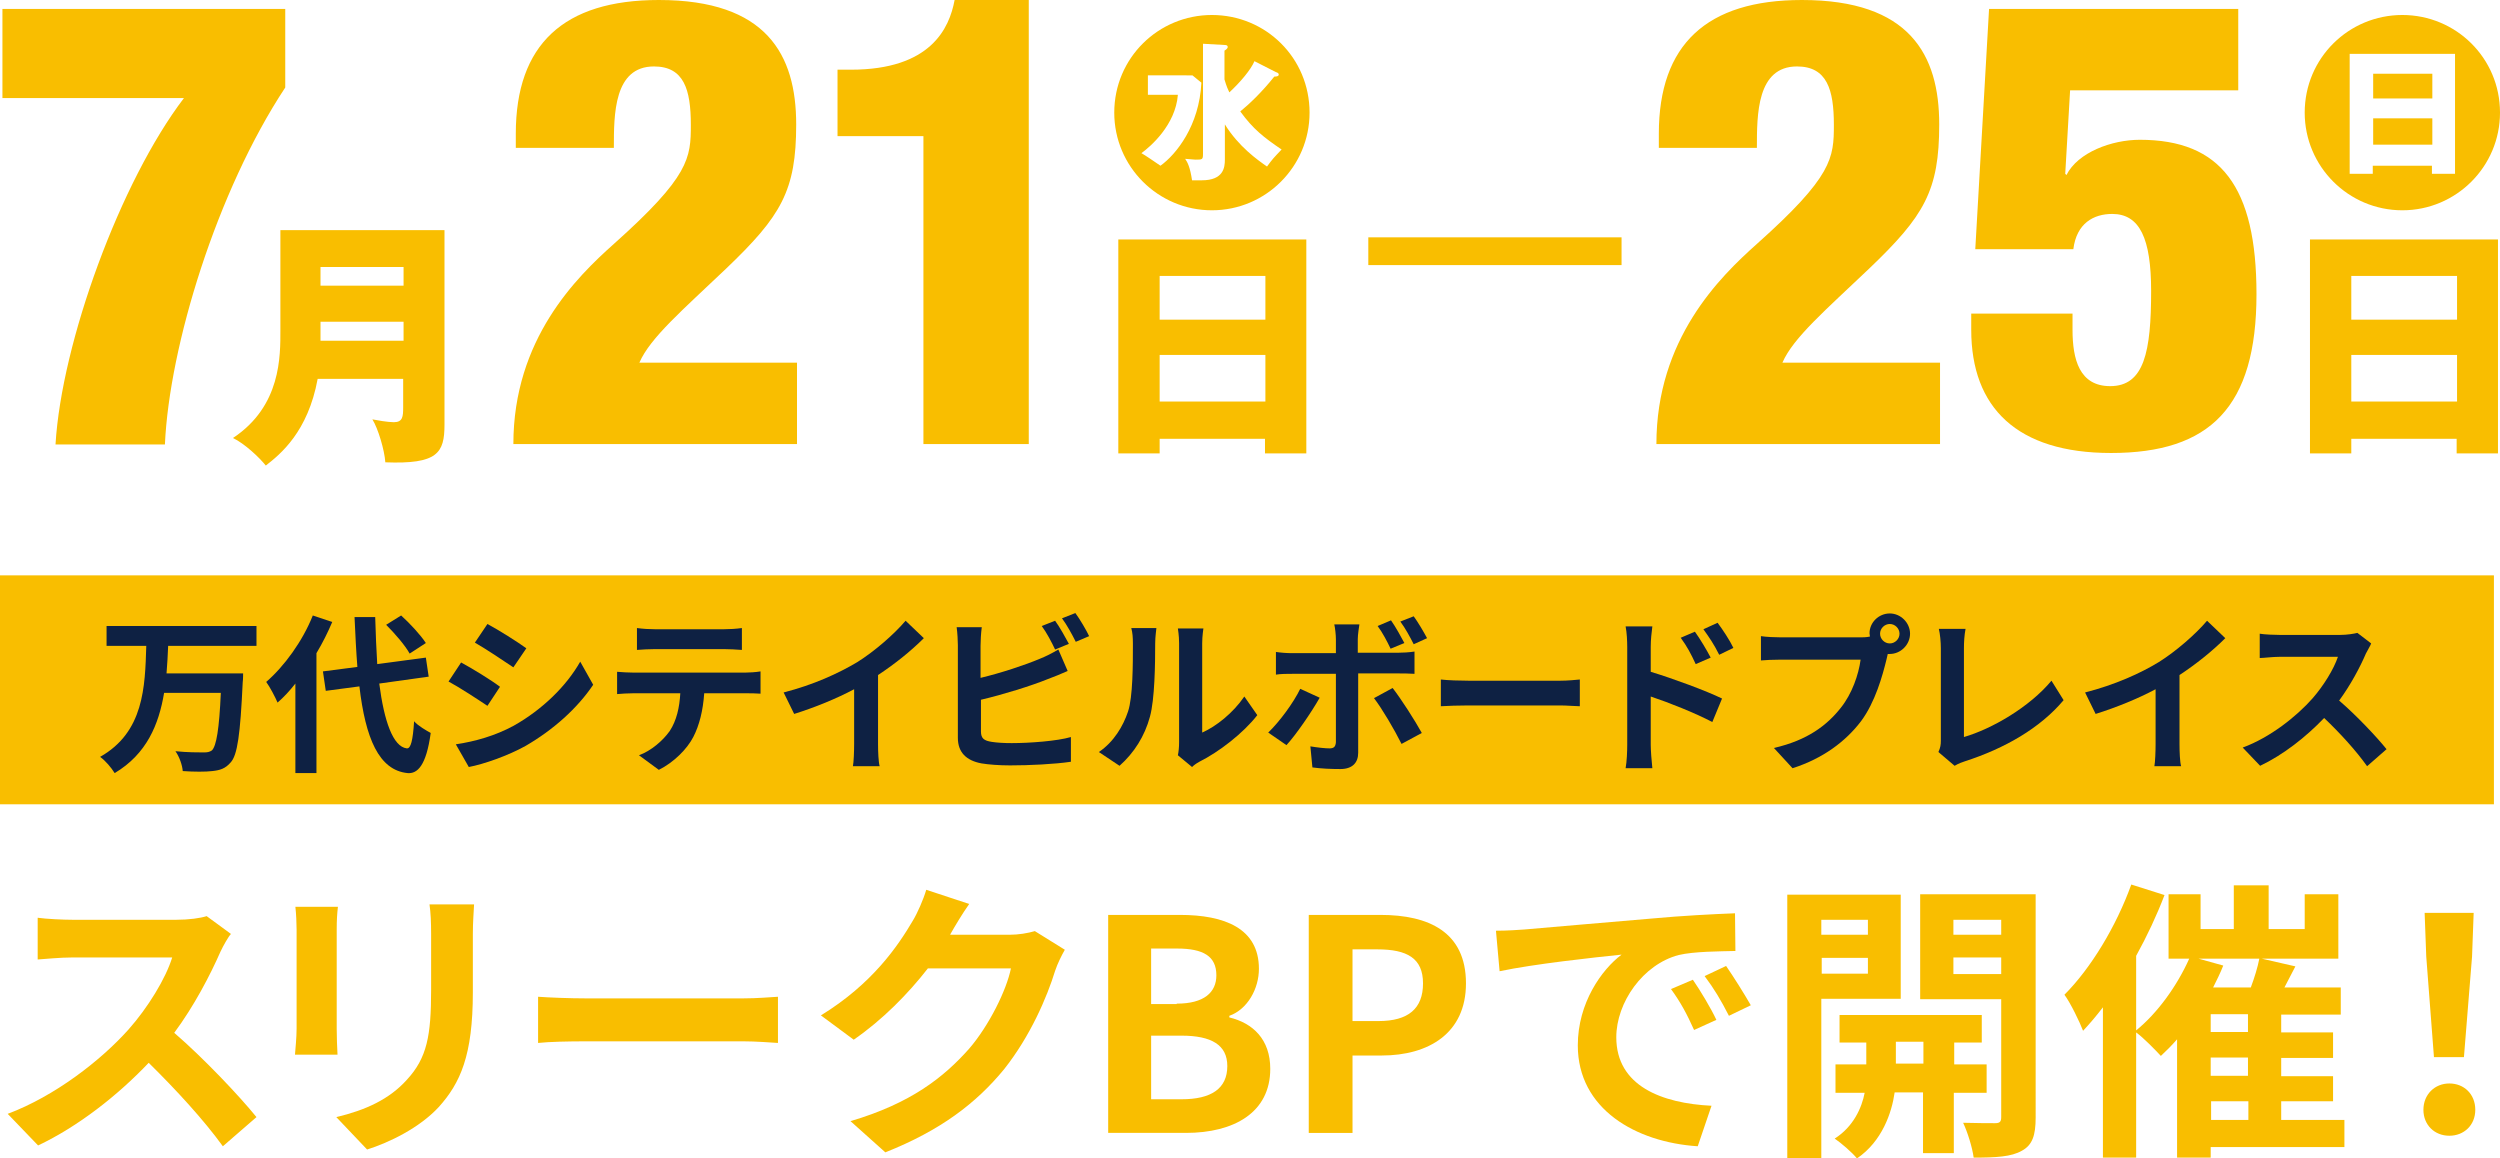 <?xml version="1.0" encoding="utf-8"?>
<!-- Generator: Adobe Illustrator 21.0.0, SVG Export Plug-In . SVG Version: 6.00 Build 0)  -->
<svg version="1.1" id="レイヤー_1" xmlns="http://www.w3.org/2000/svg" xmlns:xlink="http://www.w3.org/1999/xlink" x="0px"
	 y="0px" viewBox="0 0 617 285.9" style="enable-background:new 0 0 617 285.9;" xml:space="preserve">
<style type="text/css">
	.st0{fill:#F9BE00;}
	.st1{fill:none;stroke:#F9BE00;stroke-width:6.851;stroke-miterlimit:10;}
	.st2{fill:#0E2143;}
</style>
<g>
	<rect y="142" class="st0" width="615.5" height="56.5"/>
</g>
<g>
	<g>
		<g>
			<g>
				<g>
					<path class="st0" d="M0.6,24.2v-22h69.8v19.4c-16.9,25.6-28.6,63.8-29.7,88.1H13.7c1.5-25.2,16-64.9,31.7-85.5H0.6z"/>
					<path class="st0" d="M78.4,93.5c-2.4,13.1-9.2,18.6-12.8,21.4c-1.6-2-5.2-5.4-8.1-6.8c11.9-7.9,11.7-20.2,11.7-26.7V56.8h40.5
						v48c0,7-1.7,9.8-14.6,9.3c-0.2-3-1.8-8.4-3.2-10.6c1,0.2,3.8,0.7,5.3,0.7c2.2,0,2.3-1.4,2.3-3.7v-7H78.4z M99.6,70.5v-4.6H79.1
						v4.6H99.6z M99.6,84.1v-4.7H79.1v4.7H99.6z"/>
					<path class="st0" d="M127.3,36.5V33c0-22,11.8-33,35.3-33c26.6,0,33.9,13.5,33.9,30.7c0,16.4-3.7,22.6-17.3,35.6
						c-10.7,10.2-18.7,17-21.4,23.2h38.9v20.1h-70c0-25.9,15.6-41.2,24.8-49.4c18.7-16.7,19-21.2,19-29.4c0-8.7-1.7-14.4-9.1-14.4
						c-9.9,0-9.9,11.8-9.9,20.1H127.3z"/>
					<path class="st0" d="M227.8,33.6h-21.1V17.2h3.3c19.7,0,24.3-10.2,25.6-17.2h18.3v109.6h-26V33.6z"/>
					<path class="st0" d="M286.2,108.3v3.6h-10.2V59.1h46.4v52.8h-10.2v-3.6H286.2z M312.3,78.9V68.1h-26.1v10.8H312.3z M312.3,99.1
						V87.6h-26.1v11.5H312.3z"/>
				</g>
			</g>
		</g>
		<g>
			<path class="st0" d="M323.2,27.8c0,13.3-10.8,24.1-24.1,24.1S275,41.1,275,27.8c0-13.5,10.9-24.1,24.1-24.1
				C312.4,3.7,323.2,14.3,323.2,27.8z M283.3,18.6v4.8h7.4c-0.6,7.5-6.8,12.8-9,14.4c0.9,0.5,3.1,2,4.7,3.1
				c3.9-2.8,9.6-9.9,10.1-20.5l-2.2-1.8H283.3z M309.6,15.1c-0.9,2.1-3.4,5.1-6.2,7.7c-0.3-0.6-0.7-1.5-1.2-3.2v-7.1
				c0.3-0.2,0.8-0.5,0.8-0.9c0-0.5-0.6-0.5-0.8-0.5l-5.3-0.3v27.1c0,1.5-0.1,1.5-1.9,1.5c-0.4,0-2.1-0.2-2.5-0.2
				c0.6,0.9,1.2,2,1.7,5.3h2.4c5.4,0,5.7-3.2,5.7-5.1v-8.7c3.4,5.5,8.1,8.8,10.4,10.4c1.4-1.9,1.6-2.1,3.6-4.2c-4.4-3-7-5-10.2-9.4
				c2.1-1.7,5.2-4.6,8.4-8.6c0.3,0,1.1,0,1.1-0.5c0-0.3-0.3-0.5-0.7-0.6L309.6,15.1z"/>
		</g>
		<g>
			<g>
				<g>
					<g>
						<path class="st0" d="M409.4,36.5V33c0-22,11.8-33,35.3-33c26.6,0,33.9,13.5,33.9,30.7c0,16.4-3.7,22.6-17.3,35.6
							c-10.7,10.2-18.7,17-21.4,23.2h38.9v20.1h-70c0-25.9,15.6-41.2,24.8-49.4c18.7-16.7,19-21.2,19-29.4c0-8.7-1.7-14.4-9.1-14.4
							c-9.9,0-9.9,11.8-9.9,20.1H409.4z"/>
						<path class="st0" d="M511.5,77.4v4c0,7.3,1.7,13.9,9.3,13.9c8.4,0,10.1-8.5,10.1-23.5c0-12.9-2.8-19-9.6-19
							c-4.6,0-8.8,2.3-9.6,8.7h-24.2l3.4-59.3h61.5v20.1h-41.5l-1.2,20.6l0.3,0.3c2.8-5.6,11.2-8.7,18.1-8.7
							c20,0,28.8,11.6,28.8,38.1c0,27.9-11.5,39.2-35.9,39.2c-23.2,0-34.5-11.2-34.5-30.4v-4H511.5z"/>
						<path class="st0" d="M580.3,108.3v3.6h-10.2V59.1h46.4v52.8h-10.2v-3.6H580.3z M606.4,78.9V68.1h-26.1v10.8H606.4z
							 M606.4,99.1V87.6h-26.1v11.5H606.4z"/>
					</g>
				</g>
			</g>
			<g>
				<g>
					<path class="st0" d="M617,27.8c0,13.3-10.8,24.1-24.1,24.1s-24.1-10.8-24.1-24.1c0-13.5,10.9-24.1,24.1-24.1
						C606.1,3.7,617,14.3,617,27.8z M600.2,40.9v2h5.7V13.3h-26v29.6h5.7v-2H600.2z M585.7,24.3v-6.1h14.6v6.1H585.7z M585.7,35.7
						v-6.5h14.6v6.5H585.7z"/>
				</g>
			</g>
		</g>
	</g>
</g>
<line class="st1" x1="337.7" y1="62" x2="400.2" y2="62"/>
<g>
	<g>
		<path class="st2" d="M41.5,159.4c-0.1,2.2-0.2,4.5-0.4,6.8H60c0,0,0,1.6-0.1,2.2c-0.6,12.9-1.3,18-3,19.8
			c-1.3,1.5-2.6,1.9-4.5,2.1c-1.6,0.2-4.5,0.2-7.3,0c-0.1-1.4-0.8-3.5-1.8-4.9c2.9,0.3,5.8,0.3,7,0.3c0.9,0,1.4-0.1,2-0.5
			c1.1-1.1,1.8-5.2,2.2-14.2h-14c-1.3,7.8-4.3,15.1-12.2,19.8c-0.8-1.3-2.3-3.1-3.6-4c10.8-6.1,11.1-17.2,11.4-27.4h-9.8v-4.9h37
			v4.9H41.5z"/>
		<path class="st2" d="M82,153.5c-1.1,2.6-2.4,5.2-3.9,7.7v29.6h-5.2v-22.1c-1.4,1.8-2.9,3.4-4.4,4.7c-0.5-1.2-1.9-3.9-2.8-5.1
			c4.5-3.9,9-10.1,11.5-16.4L82,153.5z M93.6,168.7c1.2,9.3,3.4,15.6,6.8,16c1,0.1,1.5-2,1.8-6.7c0.9,1.1,3.2,2.4,4.1,2.9
			c-1.1,8.1-3.3,10.1-5.7,9.9c-7.1-0.7-10.4-8.6-11.9-21.4l-8.3,1.1l-0.7-4.8l8.5-1.1c-0.3-3.8-0.5-7.9-0.7-12.3h5.1
			c0.1,4.1,0.3,8.1,0.5,11.6l12-1.6l0.7,4.7L93.6,168.7z M101.1,161.3c-1.1-2-3.6-4.9-5.8-7.1l3.7-2.3c2.2,2,4.8,4.8,6.1,6.8
			L101.1,161.3z"/>
		<path class="st2" d="M123.4,169.5l-3.1,4.7c-2.4-1.6-6.8-4.5-9.6-6l3.1-4.7C116.6,165,121.3,167.9,123.4,169.5z M126.8,179.1
			c7.1-4,13-9.8,16.4-15.8l3.2,5.7c-3.9,5.8-9.8,11.1-16.7,15.1c-4.3,2.4-10.3,4.5-14,5.2l-3.2-5.6
			C117.2,183,122.2,181.6,126.8,179.1z M129.9,160l-3.2,4.7c-2.4-1.6-6.7-4.5-9.5-6.1l3.1-4.6C123.1,155.5,127.7,158.4,129.9,160z"
			/>
		<path class="st2" d="M156.4,166h27.5c0.9,0,2.7-0.1,3.8-0.3v5.5c-1.1-0.1-2.6-0.1-3.8-0.1h-10.1c-0.3,4.3-1.2,7.9-2.7,10.8
			c-1.5,2.9-4.7,6.2-8.5,8.1l-4.9-3.6c3-1.1,5.9-3.6,7.6-6c1.7-2.6,2.4-5.8,2.6-9.3h-11.6c-1.3,0-2.9,0.1-4,0.2v-5.5
			C153.6,165.9,155,166,156.4,166z M161.7,155.3h16.9c1.4,0,3.1-0.1,4.5-0.3v5.4c-1.4-0.1-3.1-0.2-4.5-0.2h-16.9
			c-1.5,0-3.2,0.1-4.5,0.2V155C158.6,155.2,160.3,155.3,161.7,155.3z"/>
		<path class="st2" d="M211.6,163.4c4.3-2.7,9.1-6.9,11.9-10.2l4.5,4.3c-3.2,3.2-7.2,6.4-11.3,9.1v17c0,1.9,0.1,4.5,0.4,5.5h-6.6
			c0.2-1,0.3-3.7,0.3-5.5v-13.5c-4.3,2.3-9.7,4.5-14.8,6.1l-2.6-5.3C200.8,169,206.9,166.2,211.6,163.4z"/>
		<path class="st2" d="M242,159.4v7.9c5-1.2,10.8-3.1,14.6-4.7c1.5-0.6,2.9-1.3,4.6-2.3l2.3,5.3c-1.6,0.7-3.5,1.5-4.9,2
			c-4.2,1.7-11,3.8-16.5,5.1v7.8c0,1.8,0.8,2.3,2.7,2.6c1.3,0.2,3,0.3,4.9,0.3c4.4,0,11.2-0.5,14.6-1.5v6.1c-4,0.6-10.3,0.9-15,0.9
			c-2.7,0-5.3-0.2-7.1-0.5c-3.7-0.7-5.8-2.7-5.8-6.3v-22.9c0-0.9-0.1-3.1-0.3-4.4h6.2C242.1,156.3,242,158.2,242,159.4z
			 M263.8,158.9l-3.4,1.4c-0.8-1.7-2.1-4.2-3.3-5.8l3.3-1.3C261.5,154.7,263,157.4,263.8,158.9z M268.8,157l-3.3,1.4
			c-0.9-1.8-2.2-4.2-3.4-5.8l3.3-1.3C266.5,152.8,268.1,155.5,268.8,157z"/>
		<path class="st2" d="M278.4,175.6c1.2-3.6,1.2-11.6,1.2-16.7c0-1.7-0.1-2.8-0.4-3.9h6.2c0,0.2-0.3,2.1-0.3,3.8
			c0,5-0.1,13.8-1.3,18.1c-1.3,4.8-3.9,8.9-7.5,12.1l-5.1-3.4C274.9,183.1,277.2,179.2,278.4,175.6z M291,183.2v-24.5
			c0-1.9-0.3-3.5-0.3-3.6h6.3c0,0.1-0.3,1.8-0.3,3.7v22c3.4-1.5,7.6-4.8,10.4-8.9l3.2,4.6c-3.5,4.5-9.5,9.1-14.3,11.5
			c-0.9,0.5-1.4,0.9-1.8,1.3l-3.5-2.9C290.9,185.5,291,184.3,291,183.2z"/>
		<path class="st2" d="M317.5,183.9l-4.5-3.1c2.8-2.7,6.2-7.3,7.9-10.8l4.8,2.2C323.6,175.9,319.8,181.4,317.5,183.9z M335.1,157.7
			v3.4h9.8c1.2,0,3-0.1,4.2-0.3v5.5c-1.3-0.1-3-0.1-4.1-0.1h-9.8v19.6c0,2.4-1.4,4-4.4,4c-2.3,0-4.7-0.1-6.9-0.4l-0.5-5.2
			c1.8,0.3,3.7,0.5,4.7,0.5c1.1,0,1.5-0.4,1.6-1.5c0-1.6,0-14.9,0-16.9v0h-10.7c-1.3,0-2.9,0-4.1,0.2v-5.6c1.3,0.2,2.7,0.3,4.1,0.3
			h10.7v-3.4c0-1.1-0.2-2.9-0.4-3.7h6.2C335.4,154.7,335.1,156.7,335.1,157.7z M350.9,180.9l-5,2.7c-1.8-3.6-4.8-8.7-6.8-11.3
			l4.6-2.5C345.8,172.5,349.2,177.8,350.9,180.9z M346.6,158.7l-3.4,1.4c-0.8-1.7-2-4-3.2-5.6l3.3-1.4
			C344.5,154.8,345.8,157.2,346.6,158.7z M352.2,157.5l-3.3,1.5c-0.9-1.8-2.1-4-3.3-5.6l3.3-1.3C350,153.6,351.4,156,352.2,157.5z"
			/>
		<path class="st2" d="M362.5,168H385c2,0,3.8-0.2,4.9-0.3v6.6c-1,0-3.2-0.2-4.9-0.2h-22.6c-2.4,0-5.2,0.1-6.8,0.2v-6.6
			C357.2,167.9,360.3,168,362.5,168z"/>
		<path class="st2" d="M401.6,159.7c0-1.5-0.1-3.6-0.4-5.1h6.6c-0.2,1.5-0.4,3.3-0.4,5.1v6.1c5.6,1.7,13.7,4.7,17.6,6.6l-2.4,5.8
			c-4.4-2.3-10.7-4.8-15.2-6.3v11.9c0,1.2,0.2,4.1,0.4,5.8h-6.6c0.3-1.6,0.4-4.2,0.4-5.8V159.7z M422.2,162.3l-3.7,1.6
			c-1.2-2.6-2.1-4.3-3.7-6.5l3.5-1.5C419.6,157.7,421.2,160.4,422.2,162.3z M427.8,159.9l-3.5,1.7c-1.3-2.6-2.4-4.2-3.9-6.3l3.5-1.6
			C425.1,155.3,426.9,158,427.8,159.9z"/>
		<path class="st2" d="M466.4,151.4c2.7,0,5,2.3,5,5c0,2.7-2.3,5-5,5c-0.2,0-0.4,0-0.5,0c-0.1,0.5-0.2,0.9-0.3,1.3
			c-1,4.1-2.8,10.6-6.3,15.3c-3.8,5-9.4,9.2-16.9,11.6l-4.6-5c8.3-1.9,13.1-5.6,16.5-9.9c2.8-3.5,4.4-8.2,4.9-11.9h-19.6
			c-1.9,0-4,0.1-5,0.2V157c1.2,0.2,3.6,0.3,5,0.3h19.5c0.6,0,1.5,0,2.4-0.2c0-0.3-0.1-0.5-0.1-0.8
			C461.4,153.6,463.7,151.4,466.4,151.4z M466.4,158.8c1.3,0,2.4-1.1,2.4-2.4c0-1.3-1.1-2.4-2.4-2.4c-1.3,0-2.4,1.1-2.4,2.4
			C464,157.7,465.1,158.8,466.4,158.8z"/>
		<path class="st2" d="M479,182.8V160c0-1.6-0.2-3.6-0.5-4.8h6.6c-0.3,1.6-0.4,3.2-0.4,4.8v21.9c6.9-2,16.2-7.4,21.6-13.9l3,4.8
			c-5.8,6.9-14.5,11.9-24.4,15.1c-0.6,0.2-1.5,0.5-2.5,1.1l-4-3.4C478.9,184.5,479,183.8,479,182.8z"/>
		<path class="st2" d="M532.8,163.4c4.3-2.7,9.1-6.9,11.9-10.2l4.5,4.3c-3.2,3.2-7.2,6.4-11.3,9.1v17c0,1.9,0.1,4.5,0.4,5.5h-6.6
			c0.2-1,0.3-3.7,0.3-5.5v-13.5c-4.3,2.3-9.7,4.5-14.8,6.1l-2.6-5.3C522,169,528.2,166.2,532.8,163.4z"/>
		<path class="st2" d="M583.9,161.3c-1.4,3.3-3.8,7.8-6.6,11.6c4.2,3.6,9.3,9,11.7,12l-4.8,4.2c-2.7-3.8-6.6-8.1-10.6-11.9
			c-4.5,4.7-10.1,9.1-15.8,11.8l-4.3-4.5c6.8-2.5,13.3-7.7,17.2-12.1c2.8-3.2,5.3-7.3,6.3-10.3h-14.3c-1.8,0-4.1,0.3-5,0.3v-6
			c1.1,0.2,3.7,0.3,5,0.3h14.8c1.8,0,3.5-0.3,4.3-0.5l3.4,2.6C585.1,159.2,584.3,160.5,583.9,161.3z"/>
	</g>
	<g>
		<path class="st0" d="M54.4,234.9c-2.5,5.7-6.5,13.4-11.4,20c7.2,6.2,16,15.5,20.3,20.8l-8.3,7.2c-4.7-6.5-11.5-13.9-18.3-20.6
			c-7.7,8.1-17.4,15.7-27.3,20.4l-7.5-7.8c11.7-4.4,23-13.2,29.8-20.8c4.8-5.4,9.2-12.6,10.8-17.8H17.9c-3.1,0-7,0.4-8.6,0.5v-10.3
			c2,0.3,6.4,0.5,8.6,0.5h25.6c3.1,0,6-0.4,7.5-0.9l6,4.4C56.4,231.1,55.1,233.4,54.4,234.9z"/>
		<path class="st0" d="M83.1,229.4V254c0,1.8,0.1,4.6,0.2,6.3H72.8c0.1-1.4,0.4-4.2,0.4-6.4v-24.5c0-1.4-0.1-3.9-0.3-5.6h10.5
			C83.2,225.5,83.1,227.1,83.1,229.4z M116.7,230.5v14.4c0,15.6-3.1,22.4-8.4,28.3c-4.8,5.2-12.3,8.8-17.7,10.5l-7.6-8
			c7.2-1.7,13.1-4.4,17.4-9.2c5-5.4,6-10.9,6-22.2v-13.8c0-2.9-0.1-5.2-0.4-7.3h11C116.9,225.3,116.7,227.6,116.7,230.5z"/>
		<path class="st0" d="M144.5,246.4h39c3.4,0,6.6-0.3,8.5-0.4v11.4c-1.7-0.1-5.4-0.4-8.5-0.4h-39c-4.1,0-9,0.1-11.7,0.4V246
			C135.5,246.2,140.8,246.4,144.5,246.4z"/>
		<path class="st0" d="M234.7,230.3c-0.1,0.1-0.1,0.2-0.2,0.4h14.6c2.3,0,4.6-0.4,6.3-0.9l7.4,4.6c-0.8,1.4-1.8,3.4-2.4,5.2
			c-2,6.5-6.1,16.1-12.6,24.3c-6.9,8.4-15.7,15.1-29.3,20.5l-8.6-7.7c14.9-4.4,23-10.8,29.3-17.9c4.9-5.7,9.2-14.4,10.3-19.8H229
			c-4.9,6.3-11.2,12.7-18.3,17.6l-8.1-6c12.7-7.8,19-17.1,22.7-23.4c1.1-1.8,2.6-5.2,3.3-7.6l10.6,3.5
			C237.5,225.5,235.6,228.7,234.7,230.3z"/>
		<path class="st0" d="M273.4,225.8h17.8c11,0,19.5,3.3,19.5,13.3c0,4.9-2.8,10-7.3,11.6v0.4c5.8,1.4,10.1,5.4,10.1,12.7
			c0,10.8-9,15.8-20.8,15.8h-19.2V225.8z M290.4,247.7c6.8,0,9.8-2.8,9.8-7c0-4.7-3.2-6.6-9.7-6.6h-6.4v13.7H290.4z M291.6,271.3
			c7.3,0,11.3-2.6,11.3-8.2c0-5.2-3.9-7.5-11.3-7.5h-7.5v15.7H291.6z"/>
		<path class="st0" d="M323,225.8h17.7c11.9,0,21.1,4.2,21.1,16.9c0,12.3-9.2,17.8-20.8,17.8h-7.2v19.1H323V225.8z M340.2,252
			c7.4,0,11-3.1,11-9.3c0-6.2-3.9-8.4-11.3-8.4h-6.1V252H340.2z"/>
		<path class="st0" d="M376.2,229.4c6.1-0.5,18.1-1.6,31.4-2.7c7.5-0.7,15.4-1.1,20.6-1.3l0.1,9.3c-3.9,0.1-10.2,0.1-14,1
			c-8.8,2.3-15.4,11.7-15.4,20.3c0,12,11.2,16.3,23.5,16.9l-3.4,10c-15.3-1-29.6-9.2-29.6-24.9c0-10.5,5.9-18.7,10.8-22.4
			c-6.8,0.7-21.6,2.3-30.1,4.1l-0.9-10C372,229.7,374.8,229.5,376.2,229.4z M423.6,251.7l-5.5,2.5c-1.8-4-3.3-6.8-5.7-10.1l5.4-2.3
			C419.6,244.4,422.3,248.9,423.6,251.7z M432.1,248.1l-5.4,2.6c-2-3.9-3.6-6.6-6-9.8l5.3-2.5C427.8,241,430.5,245.3,432.1,248.1z"
			/>
		<path class="st0" d="M449.5,246.5v39.4h-8.4v-65.1h28v25.7H449.5z M449.5,227v3.7H461V227H449.5z M461,240.3v-3.9h-11.4v3.9H461z
			 M482.2,269.6v15h-7.6v-15h-7c-0.7,5-3.1,12.1-9.3,16.3c-1.2-1.5-3.9-3.8-5.5-4.9c4.6-2.9,6.7-7.6,7.4-11.3H453v-7h7.6v-5.4H454
			v-6.8h35.1v6.8h-6.8v5.4h8v7H482.2z M474.7,262.5v-5.4h-6.8v5.4H474.7z M502.4,275.8c0,4.4-0.8,6.8-3.4,8.2
			c-2.6,1.5-6.4,1.7-11.9,1.7c-0.3-2.4-1.5-6.3-2.6-8.6c3.3,0.1,6.8,0.1,7.9,0.1c1.2,0,1.5-0.4,1.5-1.5v-29.1h-20v-25.9h28.5V275.8z
			 M482.1,227v3.7h11.8V227H482.1z M493.9,240.4v-4.1h-11.8v4.1H493.9z"/>
		<path class="st0" d="M578.6,283.1h-33v2.6h-8.3v-29.2c-1.3,1.5-2.7,2.9-4,4.1c-1.4-1.5-4.2-4.4-6.1-5.8v30.9h-8.2v-37.1
			c-1.6,2.1-3.3,4.1-4.9,5.8c-0.8-2.1-3.1-6.9-4.6-8.9c6.5-6.5,12.8-16.9,16.5-27.2l8.2,2.6c-1.9,5-4.3,10.1-7,15v18.4
			c5.3-4.3,10.1-11,13.1-17.7h-5.1v-15.9h7.9v8.6h8.2v-10.8h8.6v10.8h8.9v-8.6h8.3v15.9h-18.9l8.3,1.9l-2.7,5.2h13.9v6.7H563v4.4
			h12.8v6.3H563v4.5h12.8v6.2H563v4.6h15.6V283.1z M548.7,238.3c-0.7,1.8-1.6,3.6-2.5,5.4h9.3c0.9-2.4,1.7-5,2.1-7.1h-15
			L548.7,238.3z M554.8,250.3h-9.2v4.4h9.2V250.3z M554.8,261h-9.2v4.5h9.2V261z M545.7,276.4h9.2v-4.6h-9.2V276.4z"/>
		<path class="st0" d="M598.1,273.9c0-3.8,2.8-6.5,6.4-6.5s6.4,2.6,6.4,6.5c0,3.8-2.8,6.4-6.4,6.4
			C600.8,280.3,598.1,277.6,598.1,273.9z M598.8,236.1l-0.4-10.8h12.1l-0.4,10.8l-2,24.8h-7.4L598.8,236.1z"/>
	</g>
</g>
</svg>
